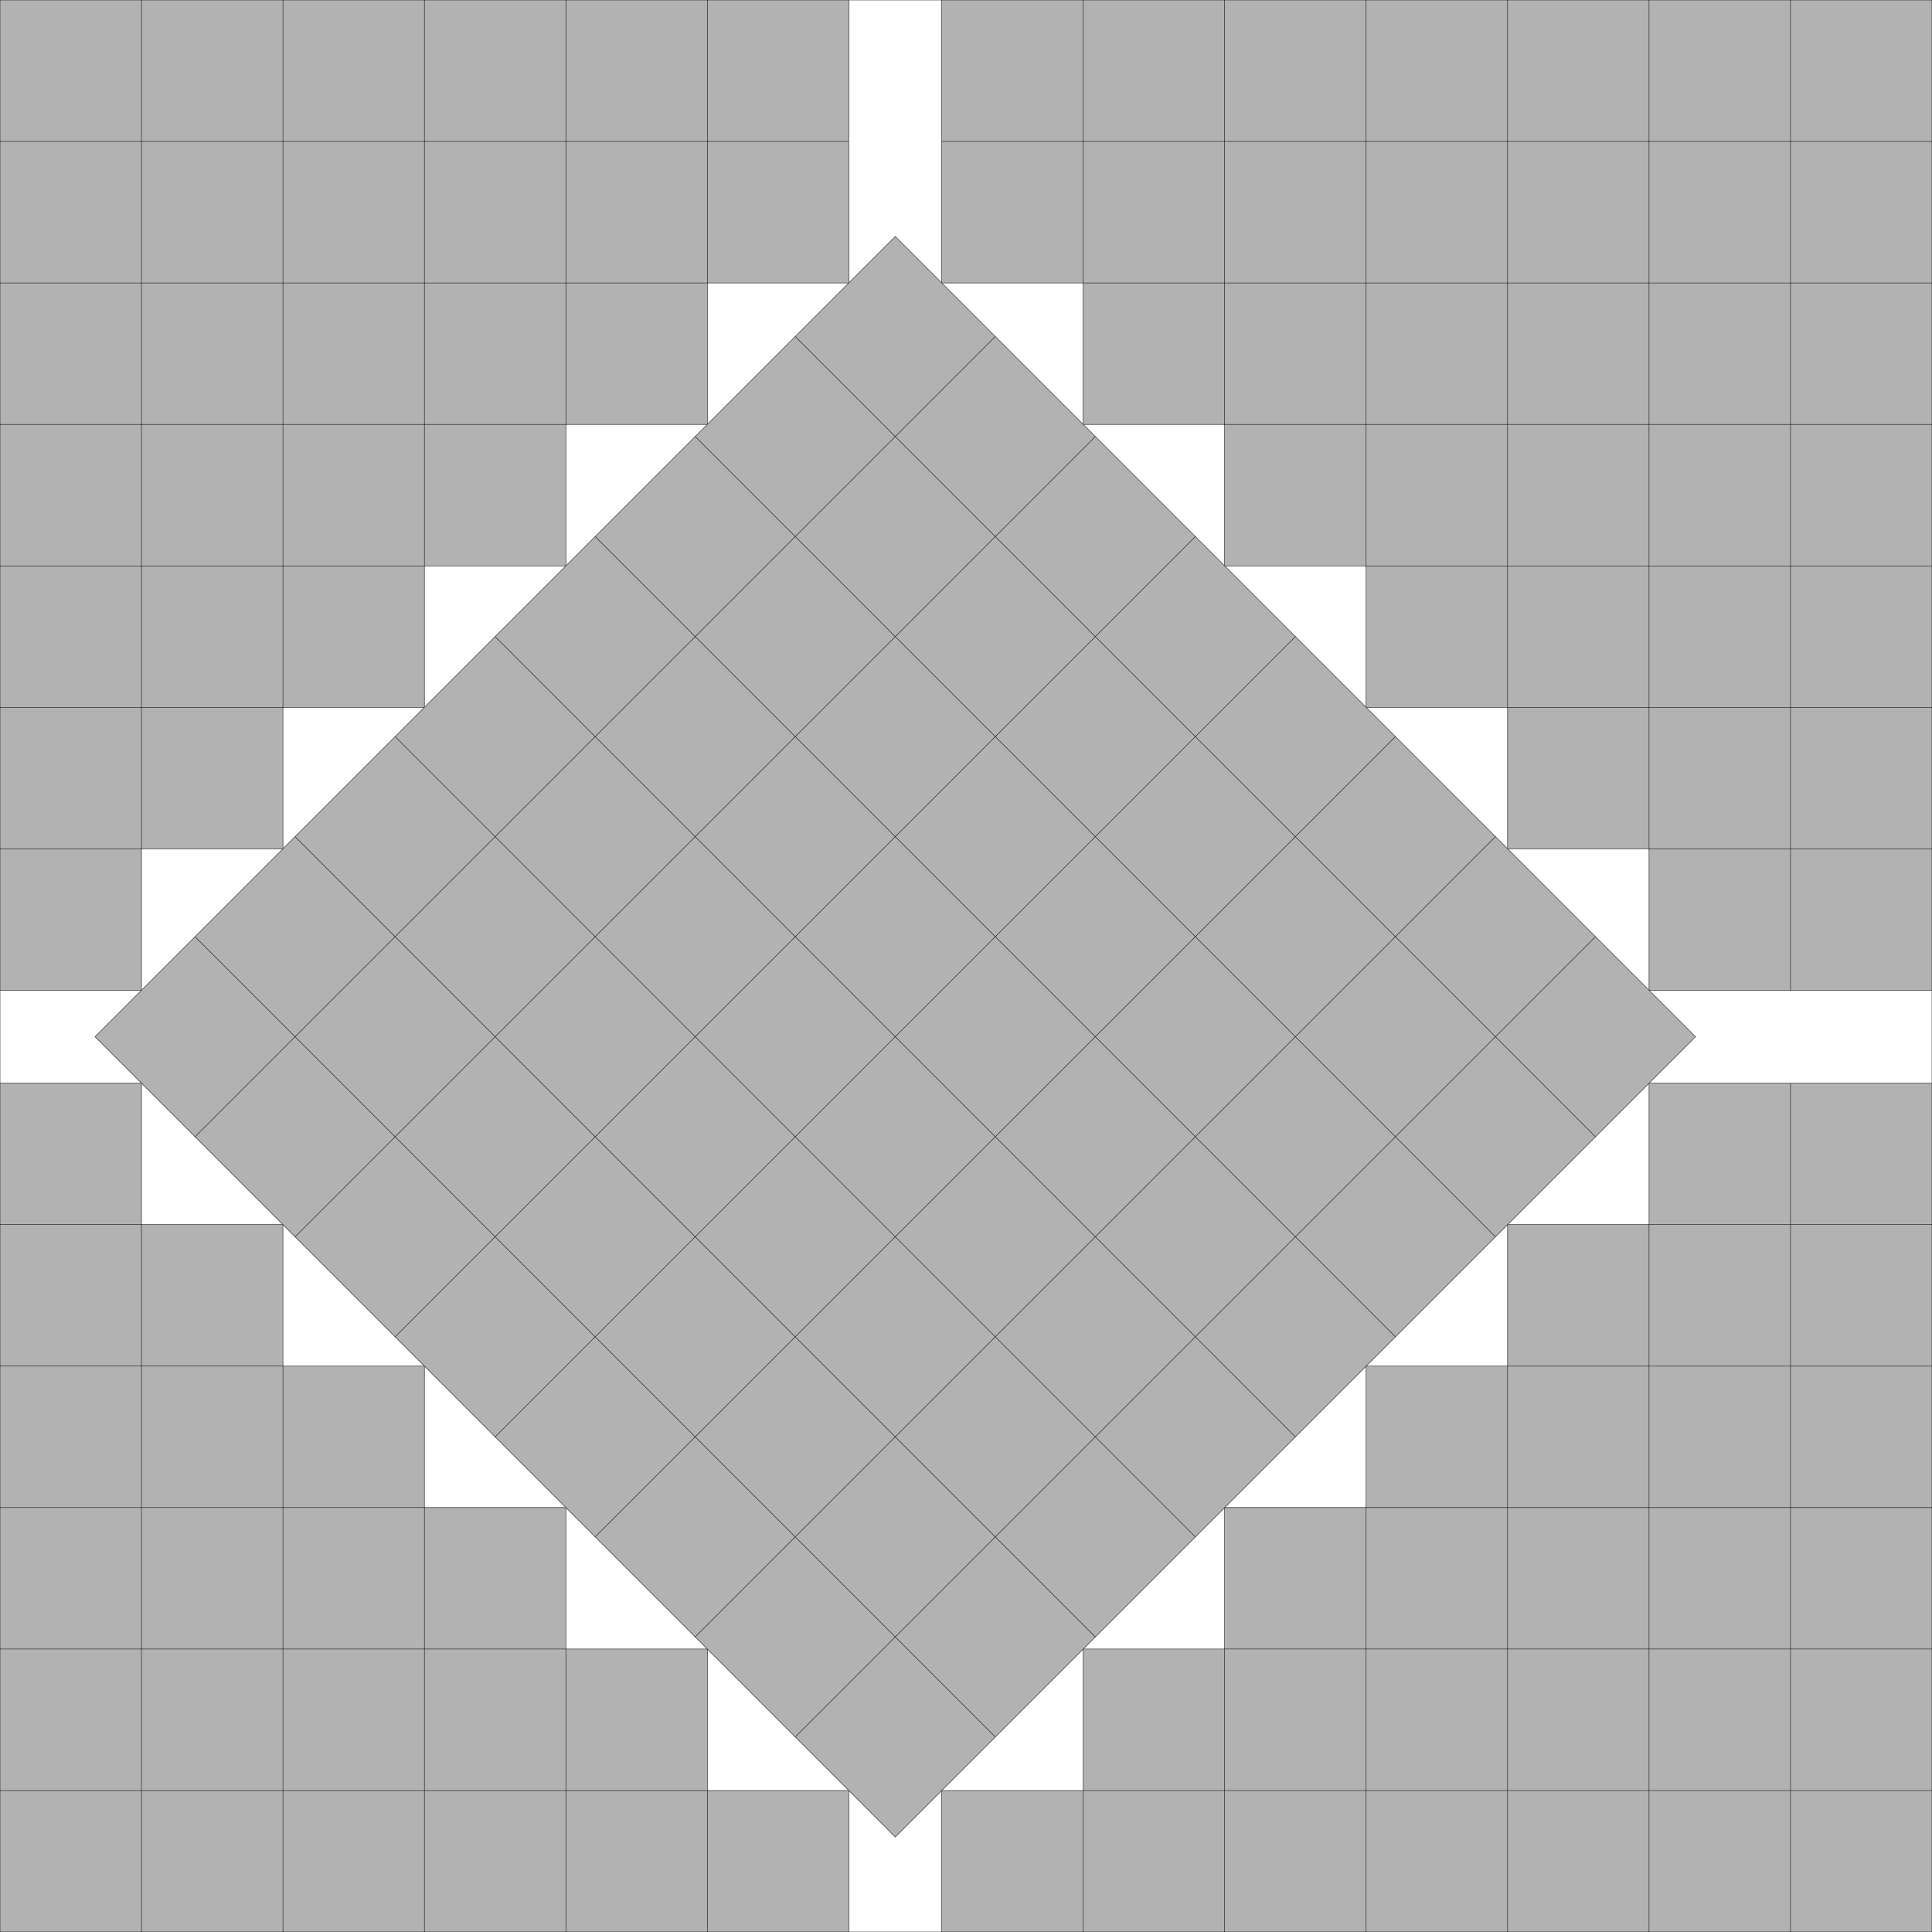 <?xml version="1.0" encoding="UTF-8"?>
<!--
    Made by adding an "L" to the s(148) which continues a pattern found by Frits Göbel in early 1979.
-->
<!DOCTYPE svg PUBLIC "-//W3C//DTD SVG 1.1//EN" "http://www.w3.org/Graphics/SVG/1.1/DTD/svg11.dtd">
<svg xmlns="http://www.w3.org/2000/svg" xmlns:xlink="http://www.w3.org/1999/xlink" width="100%" height="100%" viewBox="0 0 13.657 13.657" style="fill:#B2B2B2; stroke:black; stroke-width:0.003" id="svg">
    <rect x="0" y="0" width="13.657" height="13.657" fill="#808080" stroke="none"/>
    <script xlink:href="svgDisp.js"/>
    <defs>
        <rect width="13.657" height="13.657" id="outer"/>
        <g id="stairs">
            <path style="stroke:none" d="M0,0 H6 V2 H5 V3 H4 V4 H3 V5 H2 V6 H1 V7 H0"/>
            <path style=  "fill:none" d="M0,1 H6
                                         M0,2 H6 V0
                                         M0,3 H5 V0
                                         M0,4 H4 V0
                                         M0,5 H3 V0
                                         M0,6 H2 V0
                                         M0,7 H1 V0"/>
        </g>
    </defs>
    <use xlink:href="#outer" style="fill:white; stroke:none"/>
    <use xlink:href="#stairs"/>
    <use xlink:href="#stairs" transform="translate(13.657 13.657) rotate(90) scale(-1 1)"/>
    <g transform="translate(0 13.657) scale(1 -1)">
        <path style="stroke:none" d="M0,0 H6 V1 H5 V2 H4 V3 H3 V4 H2 V5 H1 V6 H0"/>
        <path style=  "fill:none" d="M0,1 H6 V0
                                     M0,2 H5 V0
                                     M0,3 H4 V0
                                     M0,4 H3 V0
                                     M0,5 H2 V0
                                     M0,6 H1 V0"/>
    </g>
    <g transform="translate(13.657) scale(-1 1)">
        <path style="stroke:none" d="M0,0 H7 V2 H6 V3 H5 V4 H4 V5 H3 V6 H2 V7 H0"/>
        <path style=  "fill:none" d="M0,1 H7
                                     M0,2 H7 V0
                                     M0,3 H6 V0
                                     M0,4 H5 V0
                                     M0,5 H4 V0
                                     M0,6 H3 V0
                                     M0,7 H2 V0
                                     M1,7    V0"/>
    </g>
    <g transform="scale(.5) translate(13.657 13.657) translate(-1 1) scale(2) rotate(45) translate(-4 -4)">
        <rect width="8" height="8"/>
        <path style="fill:none" d="M0,1 H8 M1,0 V8
                                   M0,2 H8 M2,0 V8
                                   M0,3 H8 M3,0 V8
                                   M0,4 H8 M4,0 V8
                                   M0,5 H8 M5,0 V8
                                   M0,6 H8 M6,0 V8
                                   M0,7 H8 M7,0 V8"/>
    </g>
    <use xlink:href="#outer" style="fill:none"/>
</svg>
